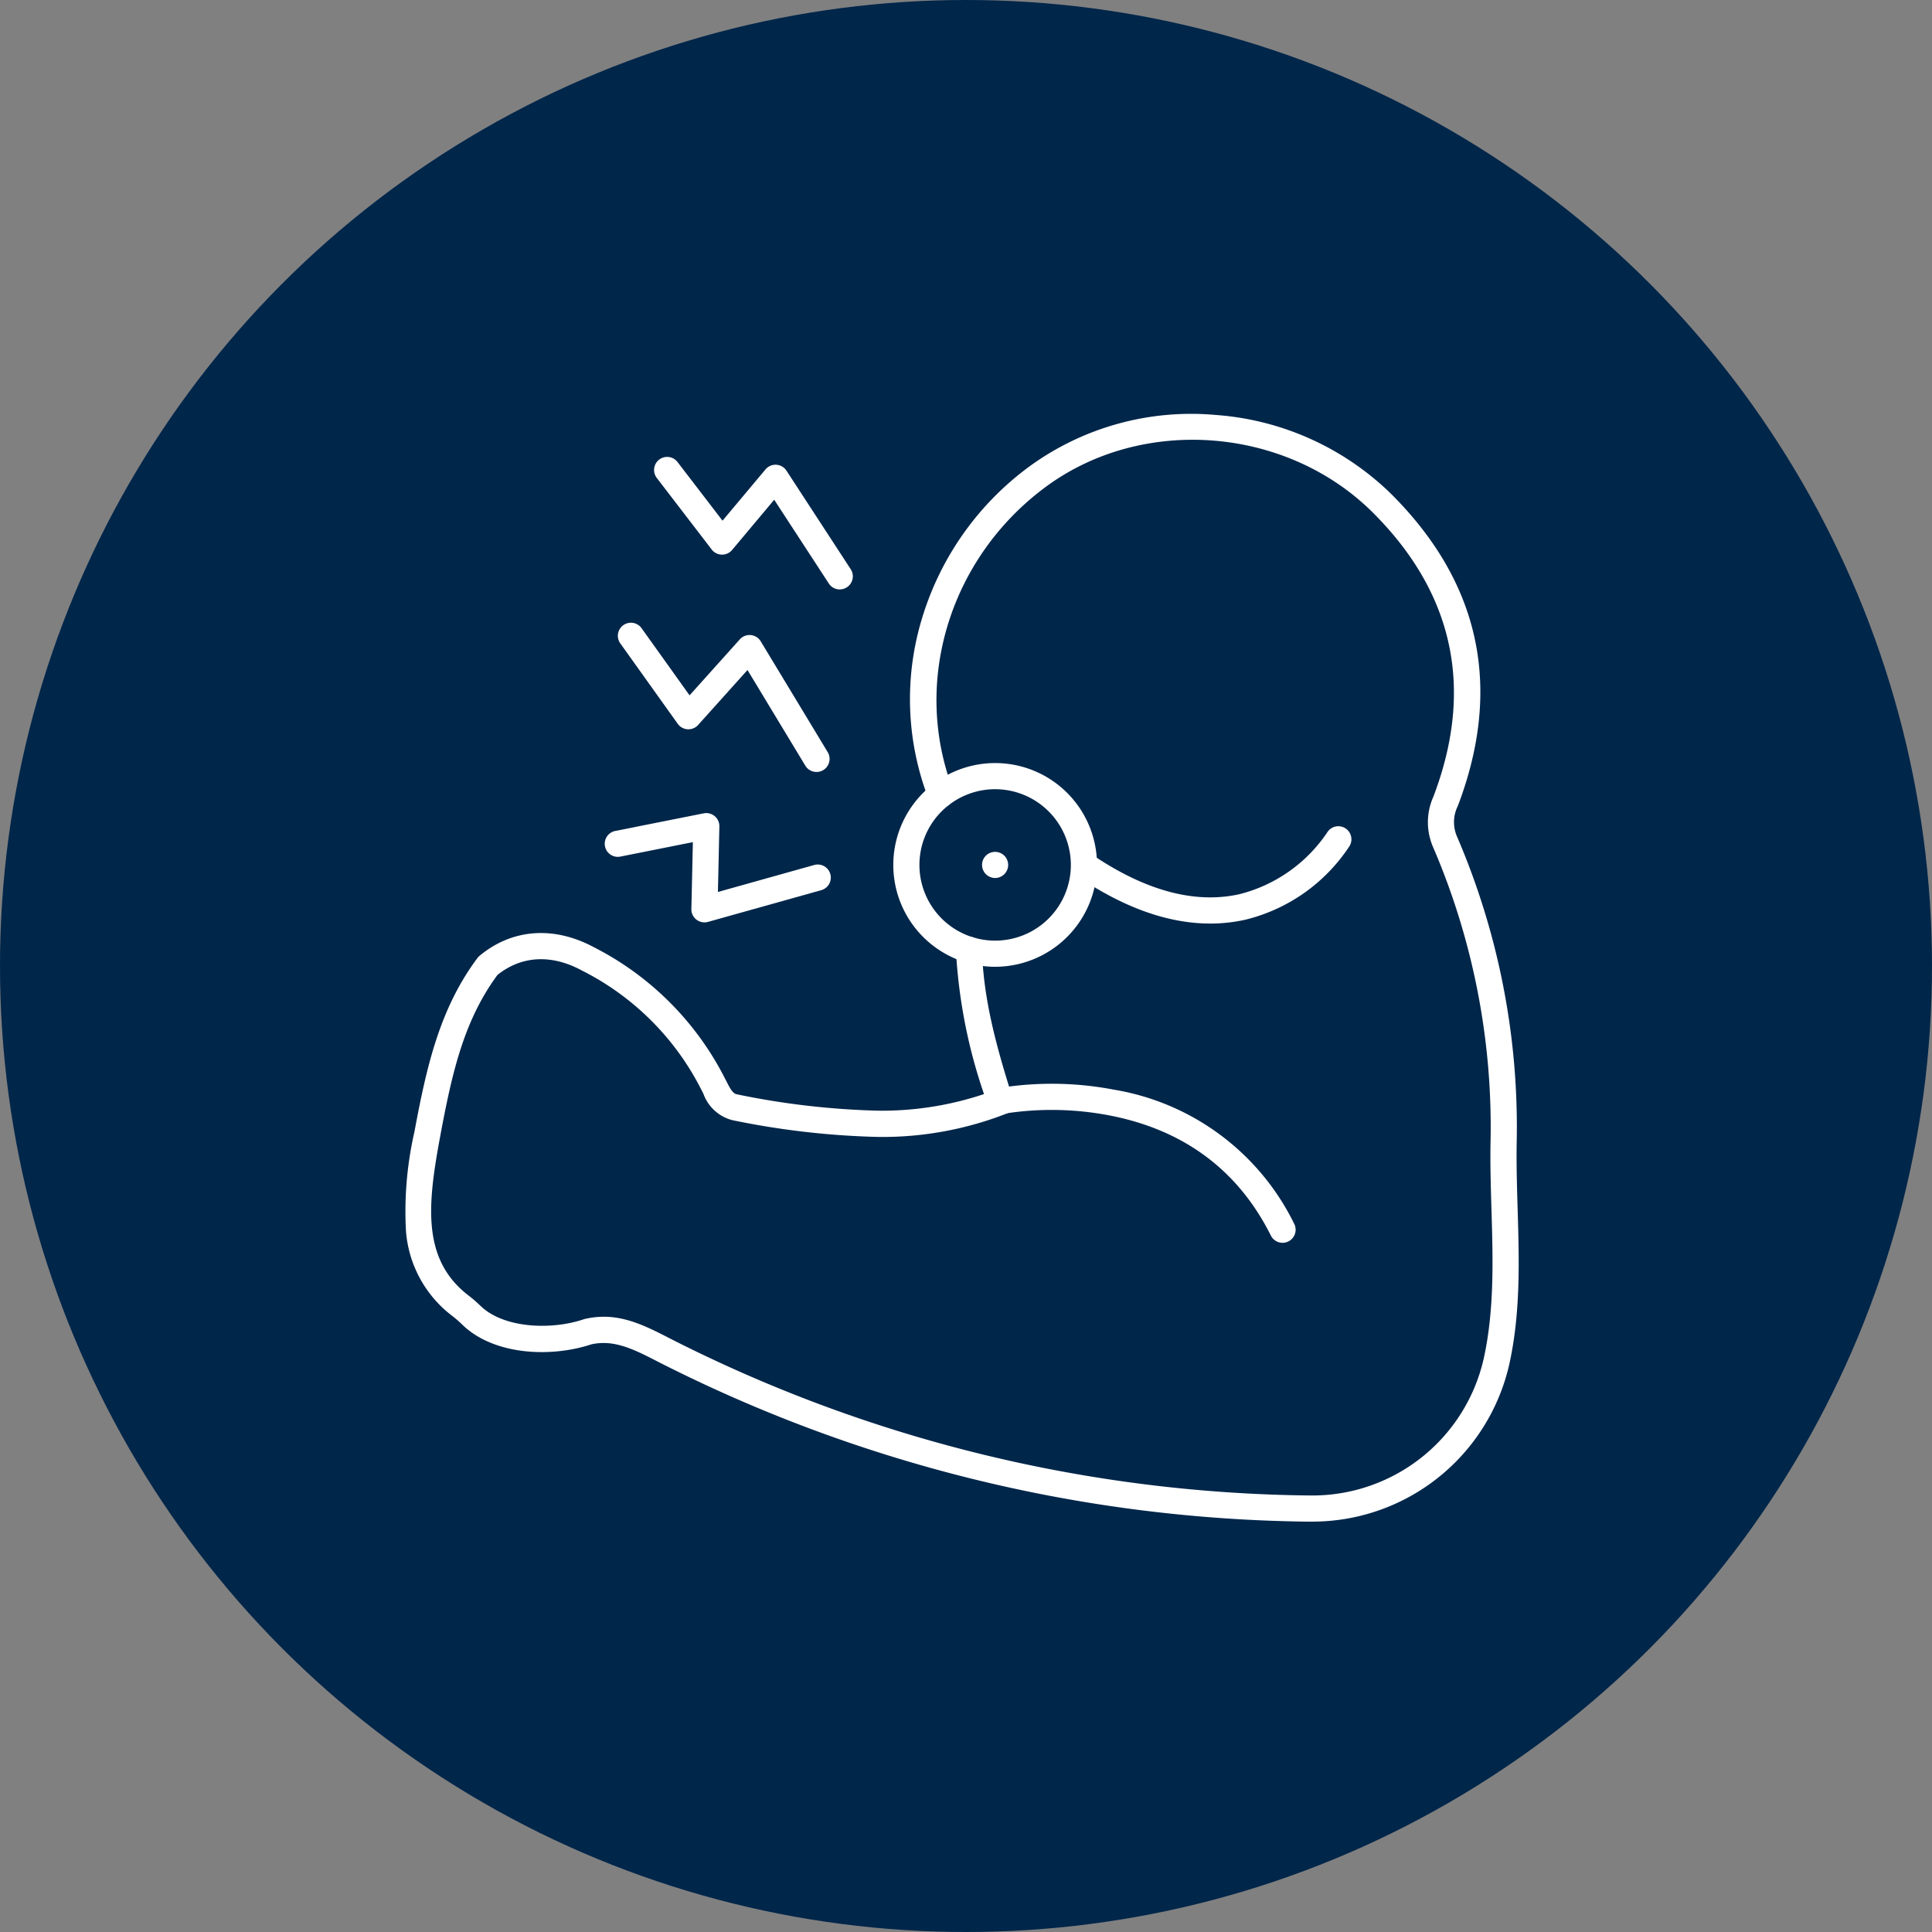 <svg height="200" viewBox="0 0 200 200" width="200" xmlns="http://www.w3.org/2000/svg" xmlns:xlink="http://www.w3.org/1999/xlink"><rect x="0" y="0" width="200" height="200" fill="#808080" stroke="none"/><clipPath id="a"><path d="m0 0h200v200h-200z"/></clipPath><g clip-path="url(#a)"><circle cx="100" cy="100" fill="#00264a" r="100"/><g fill="#fff"><path d="m112.937 136.518h-.265a151.974 151.974 0 0 1 -68.016-16.81c-2.288-1.173-4.215-2.033-6.4-1.547-4.209 1.395-10.143 1.133-13.4-2.072a11.534 11.534 0 0 0 -1.042-.9 12.18 12.18 0 0 1 -4.756-8.827 37.077 37.077 0 0 1 .88-10.2c1.255-6.744 2.612-12.752 6.521-17.989a1.343 1.343 0 0 1 .219-.231c3.359-2.794 7.665-3.121 11.818-.9a30.942 30.942 0 0 1 13.59 13.6c.058.109.115.222.174.337.385.759.649 1.226 1.063 1.3a81.538 81.538 0 0 0 14.565 1.694 33.351 33.351 0 0 0 11.012-1.718 54.923 54.923 0 0 1 -2.908-14.911 1.353 1.353 0 0 1 1.325-1.382h.029a1.353 1.353 0 0 1 1.354 1.325c.107 5.083 1.538 10.168 2.916 14.579l.015.011a1.353 1.353 0 0 1 -.284 2.353 35.291 35.291 0 0 1 -13.457 2.46 83.838 83.838 0 0 1 -15.056-1.739 4.336 4.336 0 0 1 -2.986-2.739c-.052-.1-.1-.2-.154-.3a27.914 27.914 0 0 0 -12.428-12.454l-.034-.018c-3.131-1.682-6.214-1.509-8.7.484-3.492 4.747-4.709 10.161-5.932 16.733-1.3 7.009-1.917 12.668 2.876 16.4a14.151 14.151 0 0 1 1.281 1.1c2.38 2.34 7.312 2.556 10.7 1.413a1.261 1.261 0 0 1 .125-.035c3.095-.723 5.592.37 8.305 1.761a149.289 149.289 0 0 0 66.815 16.512h.231a18.187 18.187 0 0 0 17.7-14.181c1.111-5.037.952-10.316.8-15.422-.067-2.222-.136-4.52-.1-6.789a73.319 73.319 0 0 0 -5.932-30.7 6.456 6.456 0 0 1 .017-5.243c4.237-11.123 2.142-21.007-6.227-29.378-8.926-8.927-23.8-10.125-33.856-2.728-9.972 7.333-13.935 20.248-9.635 31.4a1.353 1.353 0 1 1 -2.525.974 28.7 28.7 0 0 1 -.664-18.822 30.376 30.376 0 0 1 11.219-15.73 28.443 28.443 0 0 1 19.146-5.238 28.963 28.963 0 0 1 18.228 8.231c9.191 9.194 11.493 20.046 6.843 32.256a3.739 3.739 0 0 0 -.066 3.195 76 76 0 0 1 6.159 31.826c-.032 2.207.036 4.474.1 6.667.159 5.271.324 10.722-.86 16.088a20.907 20.907 0 0 1 -20.348 16.3z" transform="translate(22.963 21.004)"/><path d="m340.187 221.115c-4.251 0-8.762-1.575-13.461-4.708a1.353 1.353 0 1 1 1.5-2.252c5.414 3.609 10.455 4.93 14.979 3.925a15.509 15.509 0 0 0 9.094-6.385 1.353 1.353 0 0 1 2.319 1.4 18.008 18.008 0 0 1 -10.784 7.623 16.591 16.591 0 0 1 -3.647.397z" transform="translate(-214.915 -125.51)"/><path d="m317.572 345.71a1.353 1.353 0 0 1 -1.212-.748c-3.393-6.786-9.039-10.975-16.781-12.451a31.626 31.626 0 0 0 -10.729-.185 1.353 1.353 0 1 1 -.518-2.656 34 34 0 0 1 11.754.183 25.413 25.413 0 0 1 18.695 13.9 1.353 1.353 0 0 1 -1.209 1.959z" transform="translate(-184.801 -217.056)"/><path d="m253.607 203.131a10.544 10.544 0 1 1 10.544-10.544 10.556 10.556 0 0 1 -10.544 10.544zm0-18.382a7.838 7.838 0 1 0 7.837 7.838 7.847 7.847 0 0 0 -7.837-7.838z" transform="translate(-150.589 -103.051)"/><path d="m285.163 225.5a1.293 1.293 0 0 1 -.264-.027 1.419 1.419 0 0 1 -.253-.077 1.366 1.366 0 0 1 -.235-.124 1.241 1.241 0 0 1 -.205-.169 1.361 1.361 0 0 1 -.4-.956 1.294 1.294 0 0 1 .027-.264 1.337 1.337 0 0 1 .2-.487 1.264 1.264 0 0 1 .169-.205 1.251 1.251 0 0 1 .205-.169 1.225 1.225 0 0 1 .235-.124 1.255 1.255 0 0 1 .253-.077 1.356 1.356 0 0 1 1.22.37 1.241 1.241 0 0 1 .169.205 1.338 1.338 0 0 1 .2.487 1.294 1.294 0 0 1 .027.264 1.355 1.355 0 0 1 -1.353 1.353z" transform="translate(-182.146 -134.61)"/><path d="m137.14 132.951a1.352 1.352 0 0 1 -1.16-.654l-5.984-9.9-5.111 5.689a1.353 1.353 0 0 1 -2.108-.118l-5.973-8.362a1.353 1.353 0 0 1 2.2-1.573l4.996 6.986 5.2-5.793a1.353 1.353 0 0 1 2.165.2l6.935 11.474a1.354 1.354 0 0 1 -1.157 2.053z" transform="translate(-52.616 -53.038)"/><path d="m120.955 216.31a1.353 1.353 0 0 1 -1.353-1.384l.154-6.922-7.506 1.496a1.353 1.353 0 0 1 -.528-2.655l9.161-1.823a1.354 1.354 0 0 1 1.617 1.358l-.151 6.783 9.968-2.793a1.353 1.353 0 1 1 .73 2.606l-11.727 3.285a1.346 1.346 0 0 1 -.365.049z" transform="translate(-48.031 -120.826)"/><path d="m152.505 55.258a1.352 1.352 0 0 1 -1.135-.614l-5.653-8.671-4.359 5.2a1.354 1.354 0 0 1 -2.111-.046l-5.686-7.41a1.353 1.353 0 1 1 2.147-1.648l4.659 6.071 4.448-5.307a1.354 1.354 0 0 1 2.171.13l6.651 10.2a1.354 1.354 0 0 1 -1.133 2.093z" transform="translate(-65.572 5.76)"/></g></g></svg>
